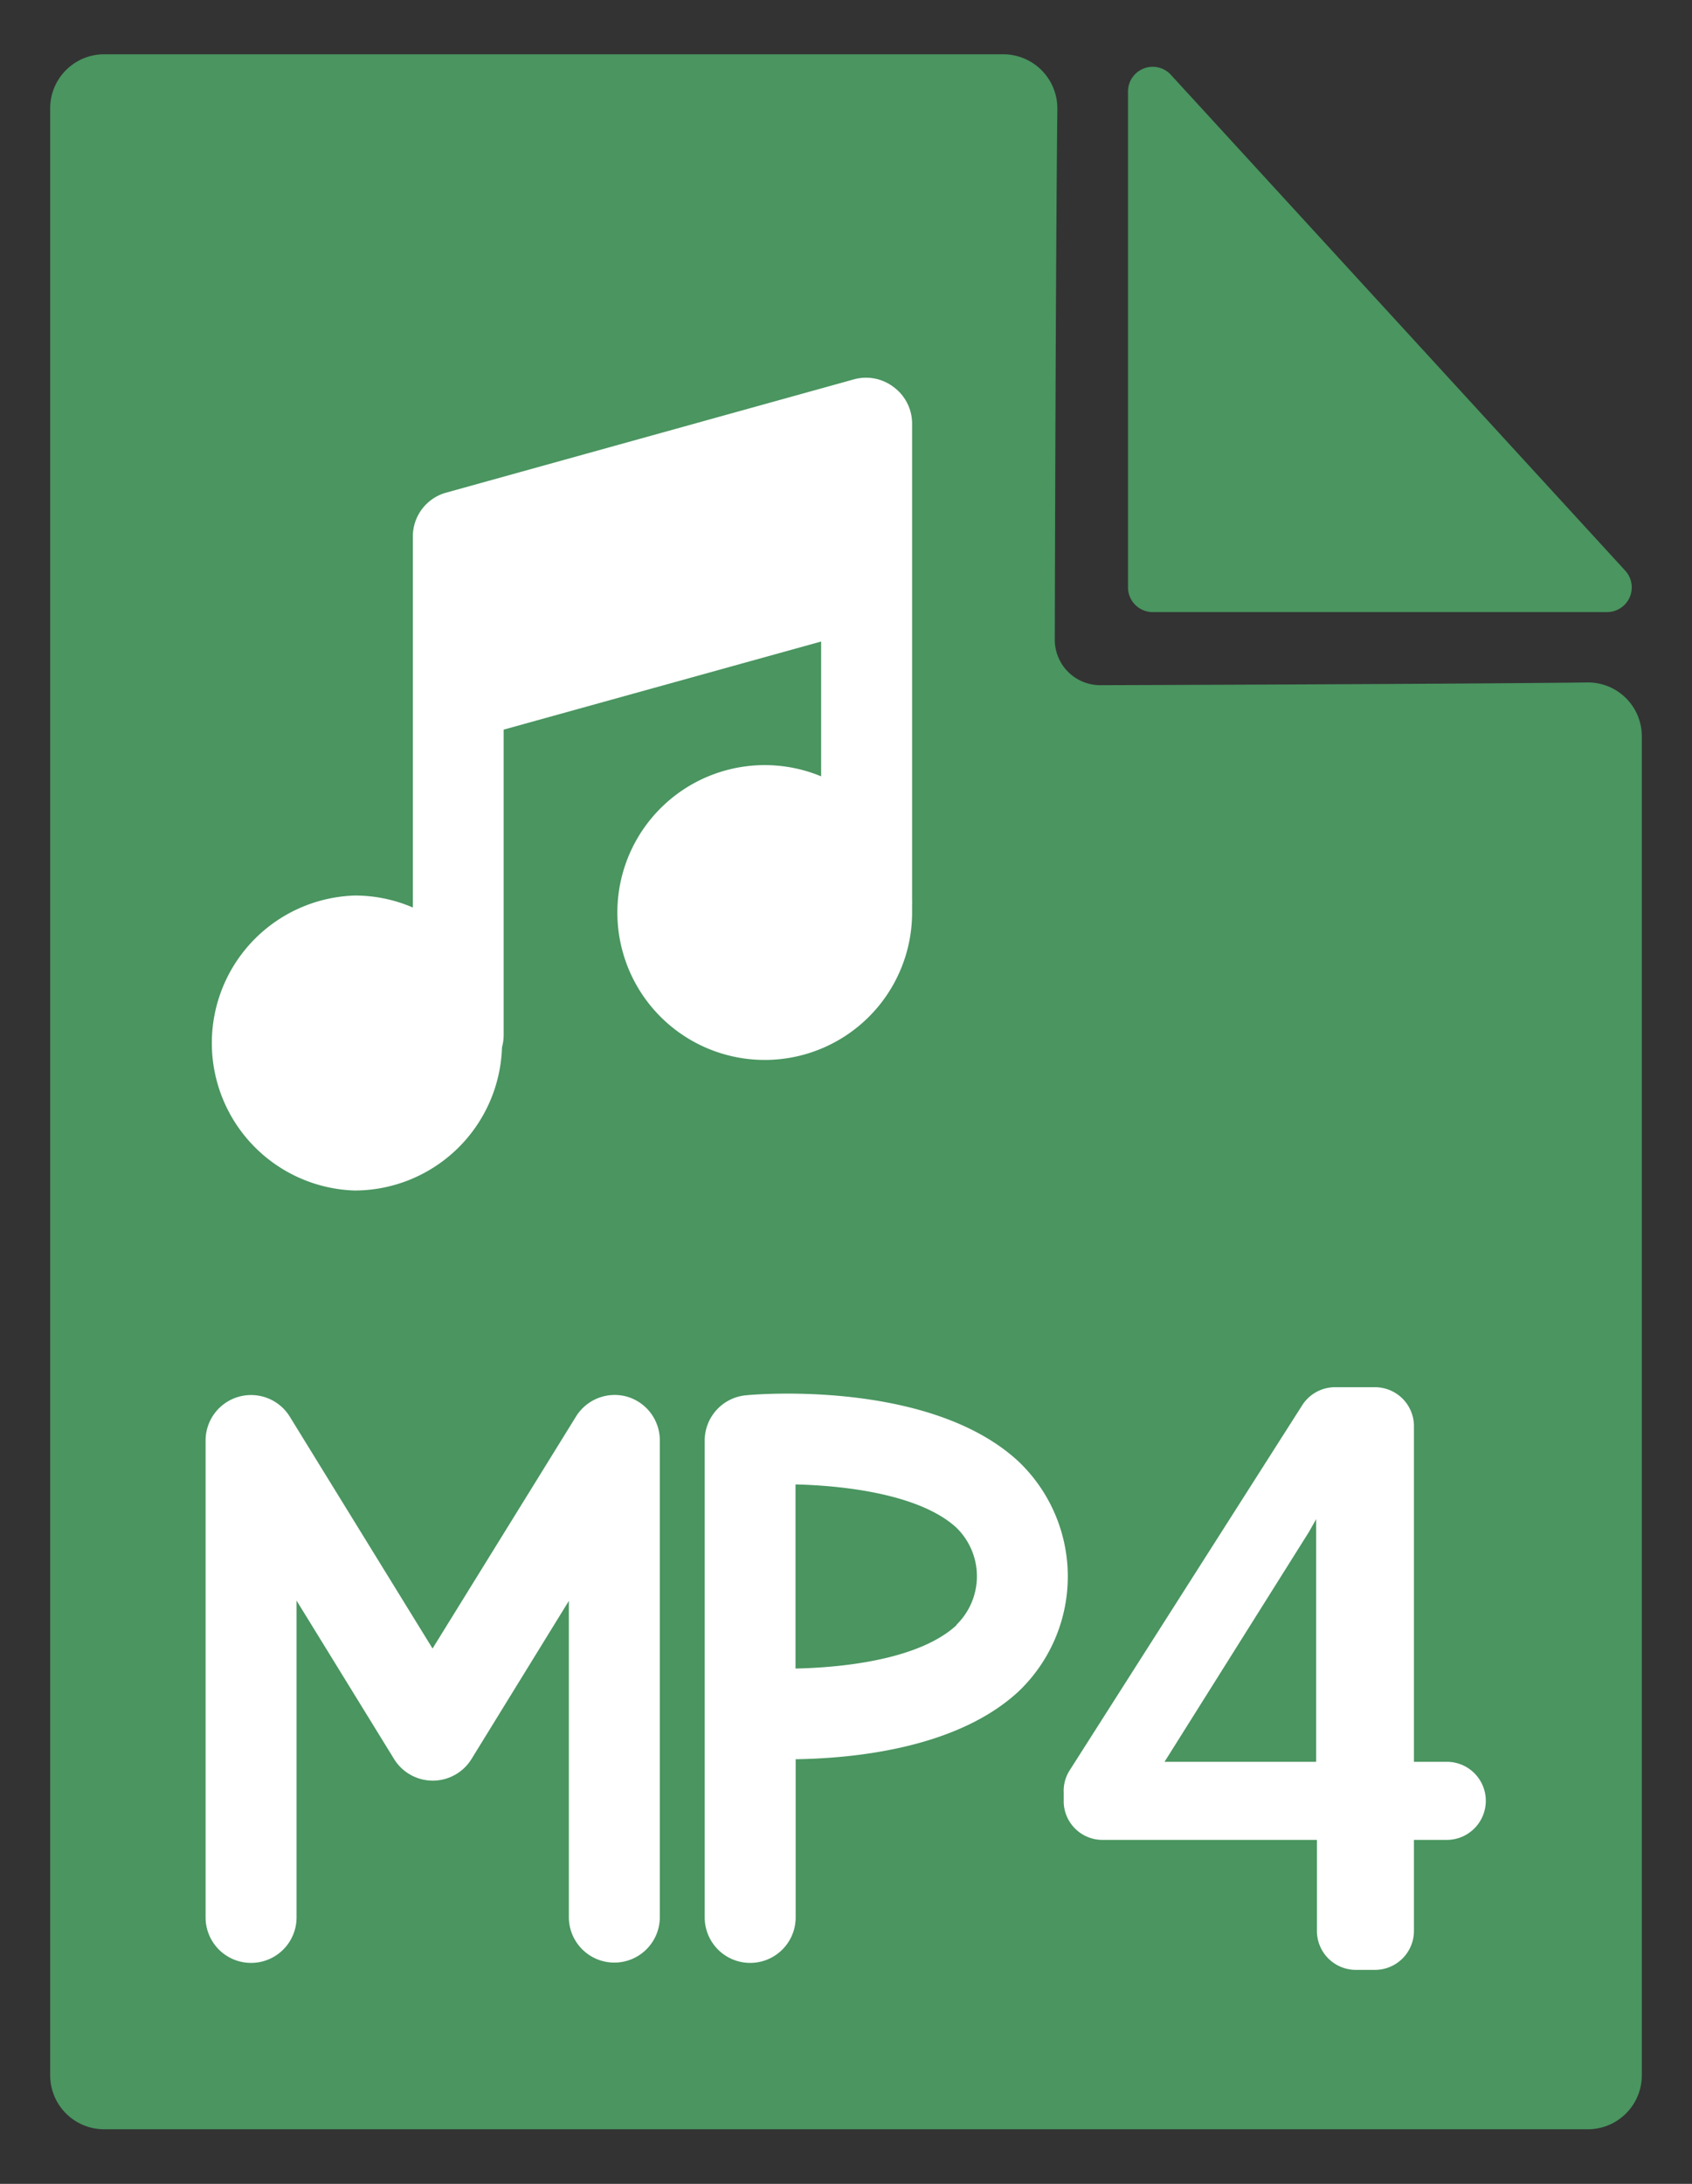 <svg id="Layer_1" data-name="Layer 1" xmlns="http://www.w3.org/2000/svg" viewBox="0 0 111.6 144"><rect x="0" y="0" width="111.6" height="144" fill="#333333" stroke="none"/><defs><style>.cls-1{fill:#4a9560;}.cls-2{fill:#fff;}</style></defs><path class="cls-1" d="M74.4,6V38.73A1.63,1.63,0,0,0,76,40.36h30a1.63,1.63,0,0,0,1.18-2.75l-30-32.73A1.63,1.63,0,0,0,74.4,6Z"/><path class="cls-1" d="M72.57,45.18a3,3,0,0,1-3-3s.06-25.4.17-35a3.57,3.57,0,0,0-3.57-3.6H6.87A3.56,3.56,0,0,0,3.31,7.16V136.84a3.56,3.56,0,0,0,3.56,3.56h97.86a3.56,3.56,0,0,0,3.56-3.56V48.54A3.55,3.55,0,0,0,104.68,45C95.61,45.11,72.57,45.18,72.57,45.18Z"/><path class="cls-2" d="M23.39,78.5a9.74,9.74,0,0,0,9.72-9.44,3.17,3.17,0,0,0,.11-.76V48.11L54.16,42.3v8.89a9.72,9.72,0,1,0,6,9c0-.18,0-.37,0-.56a2.4,2.4,0,0,0,0-.28V27.9a3,3,0,0,0-1.22-2.38,3,3,0,0,0-2.64-.5L29.37,32.5a3,3,0,0,0-2.14,2.88V59.84a9.62,9.62,0,0,0-3.84-.79,9.73,9.73,0,0,0,0,19.45Z"/><path class="cls-2" d="M41.31,92.08A3,3,0,0,0,38,93.39L28.53,108.7,19.1,93.39A3,3,0,0,0,13.56,95v31.43a3,3,0,0,0,6,0V105.54L26,116a3,3,0,0,0,5.09,0l6.43-10.44v20.85a3,3,0,0,0,6,0V95A3,3,0,0,0,41.31,92.08Z"/><path class="cls-2" d="M49.23,92a3,3,0,0,0-2.75,3v31.43a3,3,0,0,0,6,0V116c4-.06,10.67-.76,14.67-4.44a10.47,10.47,0,0,0,0-15.22C61.48,91.12,50.46,91.88,49.23,92Zm13.86,15.16c-2.38,2.2-7.23,2.79-10.62,2.86V97.88c3.36.08,8.25.68,10.61,2.85a4.47,4.47,0,0,1,0,6.41Z"/><path class="cls-2" d="M93.26,116.17h2.21A2.57,2.57,0,0,1,98,118.74h0a2.58,2.58,0,0,1-2.57,2.58H93.26v6a2.57,2.57,0,0,1-2.57,2.57H89.43a2.57,2.57,0,0,1-2.57-2.57v-6H72.72a2.56,2.56,0,0,1-2.56-2.45l0-.64a2.53,2.53,0,0,1,.4-1.51L85.89,92.66a2.57,2.57,0,0,1,2.17-1.19h2.63A2.57,2.57,0,0,1,93.26,94Zm-16.45,0h10v-16l-.48.85Z"/></svg>
